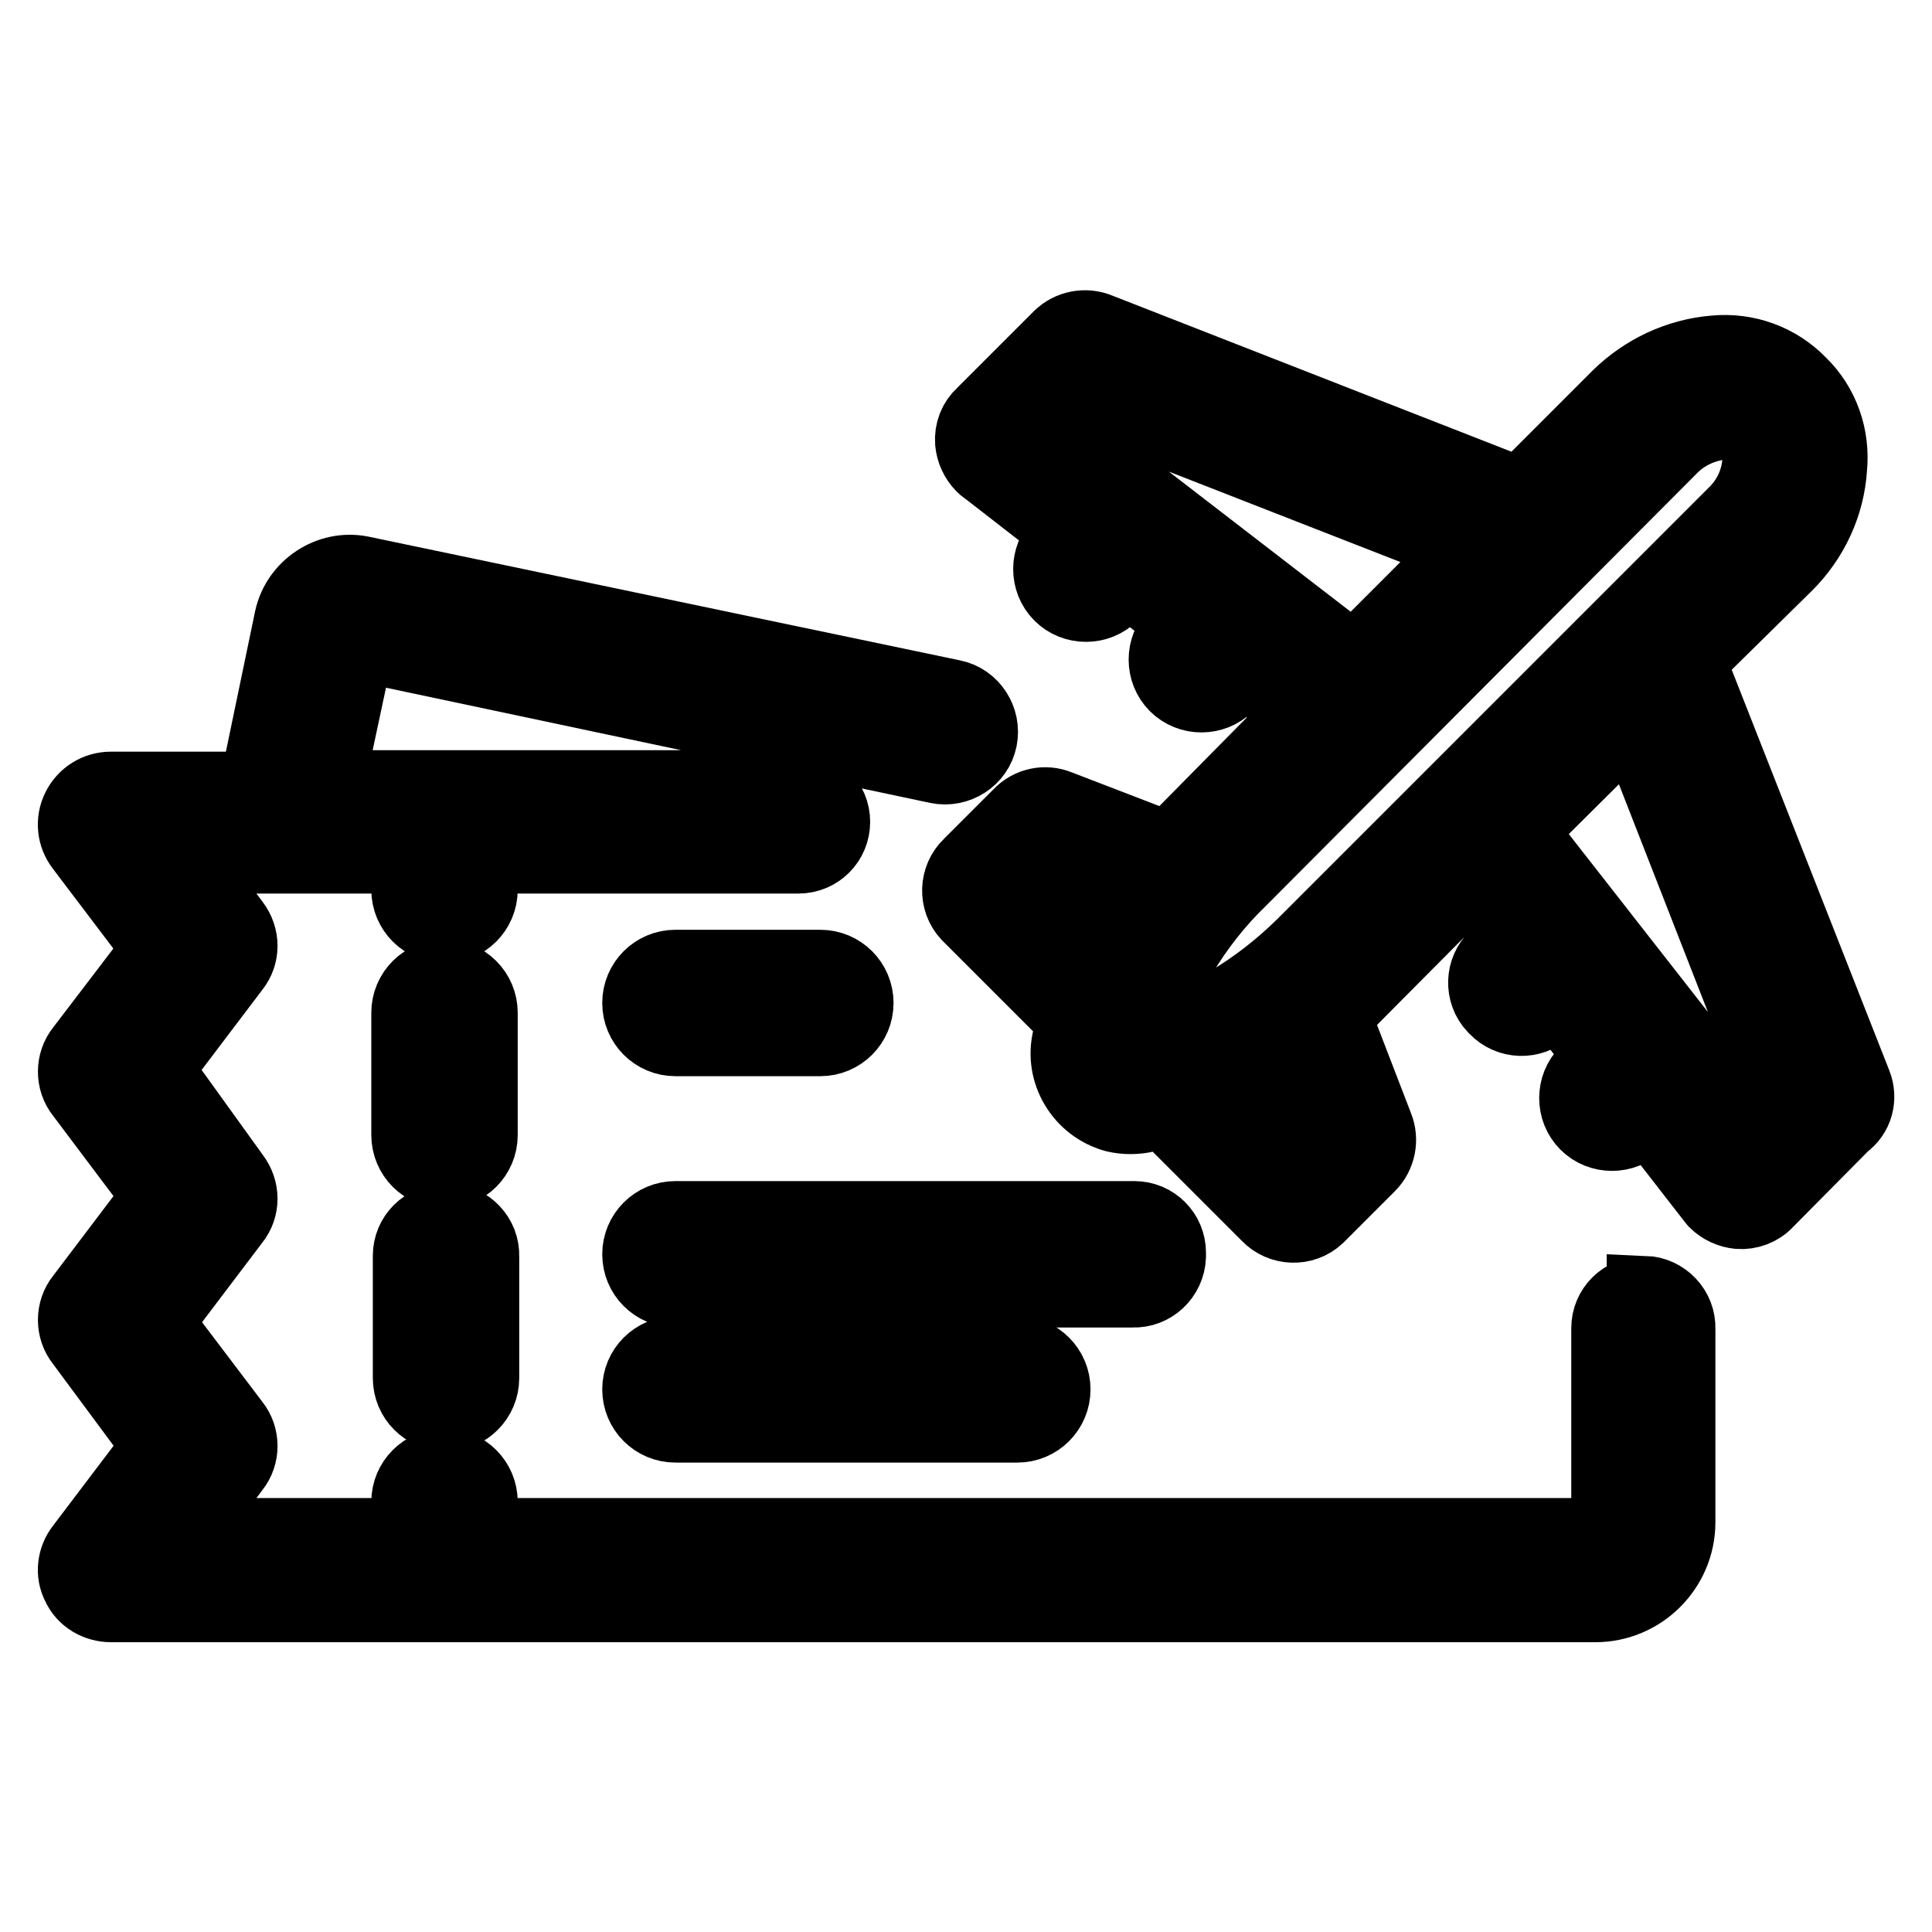 <?xml version="1.0" encoding="utf-8"?>
<!-- Svg Vector Icons : http://www.onlinewebfonts.com/icon -->
<!DOCTYPE svg PUBLIC "-//W3C//DTD SVG 1.1//EN" "http://www.w3.org/Graphics/SVG/1.1/DTD/svg11.dtd">
<svg version="1.1" xmlns="http://www.w3.org/2000/svg" xmlns:xlink="http://www.w3.org/1999/xlink" x="0px" y="0px" viewBox="0 0 256 256" enable-background="new 0 0 256 256" xml:space="preserve">
<g> <path stroke-width="10" fill-opacity="0" stroke="#000000"  d="M217.7,171.5c-2.5,0-4.5,2-4.5,4.5V202c0,0.9-0.7,1.5-1.6,1.5h-148V199c0-2.6-2.1-4.7-4.7-4.7 c-2.6,0-4.7,2.1-4.7,4.7v4.5H24l6.8-9.1c1.3-1.6,1.3-4,0-5.6l-10.3-13.6l10.3-13.6c1.3-1.6,1.3-3.9,0-5.6l-10.3-14.3l10.3-13.6 c1.3-1.6,1.3-3.9,0-5.6l-6.8-9.1h30.2v4.5c0,2.6,2.1,4.7,4.7,4.7c2.6,0,4.7-2.1,4.7-4.7v-4.5h42.2c2.5,0,4.5-2,4.5-4.5l0,0 c0-2.5-2-4.5-4.5-4.5l0,0H43.2l4.1-19.2l77,16.3c2.5,0.5,5-1.1,5.5-3.6s-1.1-5-3.6-5.5L47.8,76c-4.1-0.8-8.2,1.9-9.1,6L34,104.6 H14.7c-1.8,0-3.4,1-4.2,2.6c-0.8,1.6-0.6,3.5,0.5,4.9l10.3,13.6L11,139.2c-1.3,1.6-1.3,4,0,5.6l10.3,13.7L11,172.1 c-1.3,1.6-1.3,4,0,5.6l10.3,13.9L11,205.2c-1.1,1.4-1.3,3.3-0.5,4.8c0.7,1.6,2.4,2.6,4.2,2.6h196.7c6,0,10.9-4.9,10.9-10.9l0,0 v-25.6c0.1-2.5-1.9-4.6-4.4-4.7C217.9,171.5,217.8,171.5,217.7,171.5L217.7,171.5z"/> <path stroke-width="10" fill-opacity="0" stroke="#000000"  d="M58.9,161.9c-2.5,0-4.5,2-4.5,4.5v16.2c0,2.6,2.1,4.7,4.7,4.7c2.6,0,4.7-2.1,4.7-4.7v-16.1 c0.1-2.5-1.9-4.6-4.4-4.7C59.2,161.9,59,161.9,58.9,161.9z M63.6,134.2c0-2.6-2.1-4.7-4.7-4.7c-2.6,0-4.7,2.1-4.7,4.7v16.2 c0,2.6,2.1,4.7,4.7,4.7c2.6,0,4.7-2.1,4.7-4.7V134.2z M89.5,137.6h19.2c2.6,0,4.7-2.1,4.7-4.7s-2.1-4.7-4.7-4.7H89.5 c-2.6,0-4.7,2.1-4.7,4.7S86.9,137.6,89.5,137.6z M154.8,166c0-2.5-2-4.5-4.5-4.5H89.5c-2.6,0-4.7,2.1-4.7,4.7 c0,2.6,2.1,4.7,4.7,4.7h60.6c2.5,0.1,4.6-1.9,4.7-4.4C154.8,166.3,154.8,166.2,154.8,166L154.8,166z M89.5,179.4 c-2.6,0-4.7,2.1-4.7,4.7s2.1,4.7,4.7,4.7h45.3c2.6,0,4.7-2.1,4.7-4.7s-2.1-4.7-4.7-4.7H89.5z M245.7,143.7l-22.1-56.2l13-12.8 c3.4-3.4,5.5-7.9,5.8-12.7c0.4-4.1-1-8.2-4-11.1c-2.9-3-7-4.5-11.2-4.1c-4.8,0.4-9.2,2.5-12.6,5.8l-13.1,13.1l-56-21.9 c-1.7-0.7-3.7-0.3-5,1L130.3,55c-1,0.9-1.5,2.2-1.4,3.6c0.1,1.1,0.6,2.2,1.4,3c0.1,0.1,0.3,0.3,0.5,0.4l11.2,8.7l-1.4,1.4 c-1.8,1.8-1.8,4.8,0,6.6c1.8,1.8,4.8,1.8,6.6,0l2.2-2.2l7.9,6.2l-1.4,1.4c-1.8,1.8-1.8,4.8,0,6.6c1.8,1.8,4.8,1.8,6.6,0l2.3-2.3 l7.9,6.2l-15.3,15.5l-2.4,2.6l-14.8-5.7c-1.7-0.7-3.7-0.3-5,1.1l-6.6,6.6c-1.8,1.7-1.9,4.6-0.2,6.4c0.1,0.1,0.1,0.1,0.2,0.2 l13.9,13.9c-0.2,0.8-0.5,1.6-0.7,2.4c-1.1,4.4,1.6,8.9,6,10.1c1.3,0.3,2.7,0.3,4,0l2.4-0.7l13.9,13.9c1.7,1.8,4.6,1.9,6.4,0.2 c0.1-0.1,0.1-0.1,0.2-0.2l6.6-6.6c1.3-1.3,1.7-3.3,1-5l-5.7-14.8c0.9-0.8,1.7-1.5,2.5-2.4l15.3-15.4l6.2,8l-2.3,2.2 c-1.8,1.7-1.9,4.6-0.2,6.4c0.1,0.1,0.1,0.1,0.2,0.2c1.7,1.8,4.6,1.9,6.4,0.2c0.1-0.1,0.1-0.1,0.2-0.2l1.4-1.4l6.2,7.9l-2.2,2.2 c-1.8,1.8-1.8,4.8,0,6.6c1.8,1.8,4.8,1.8,6.6,0l1.4-1.4l8.7,11.2l0.4,0.5c0.8,0.8,1.9,1.3,3,1.4c1.3,0.1,2.7-0.4,3.6-1.4l10.2-10.3 C245.9,147.6,246.4,145.5,245.7,143.7L245.7,143.7z M146,125.5l-7.7-7.7l1.2-1.1l9.5,3.6C147.9,121.9,146.9,123.7,146,125.5z  M140.6,57.8l4.5-4.5l49.4,19.3l-15.1,15.1L140.6,57.8z M171.4,150.8l-7.7-7.7c1.8-0.9,3.5-1.9,5.2-2.9l3.7,9.5L171.4,150.8z  M172.7,125.4c-6,5.9-13.3,10.3-21.4,12.6c2.4-8.1,6.8-15.6,12.9-21.5l57.2-57.4c1.8-1.8,4.2-2.9,6.8-3.2c1.4-0.1,2.7,0.4,3.7,1.4 c1,1,1.5,2.5,1.3,4c-0.2,2.5-1.3,4.9-3.1,6.7L172.7,125.4z M231.3,148.6l-30.1-38.5L216.4,95l19.3,49.4L231.3,148.6z"/></g>
</svg>